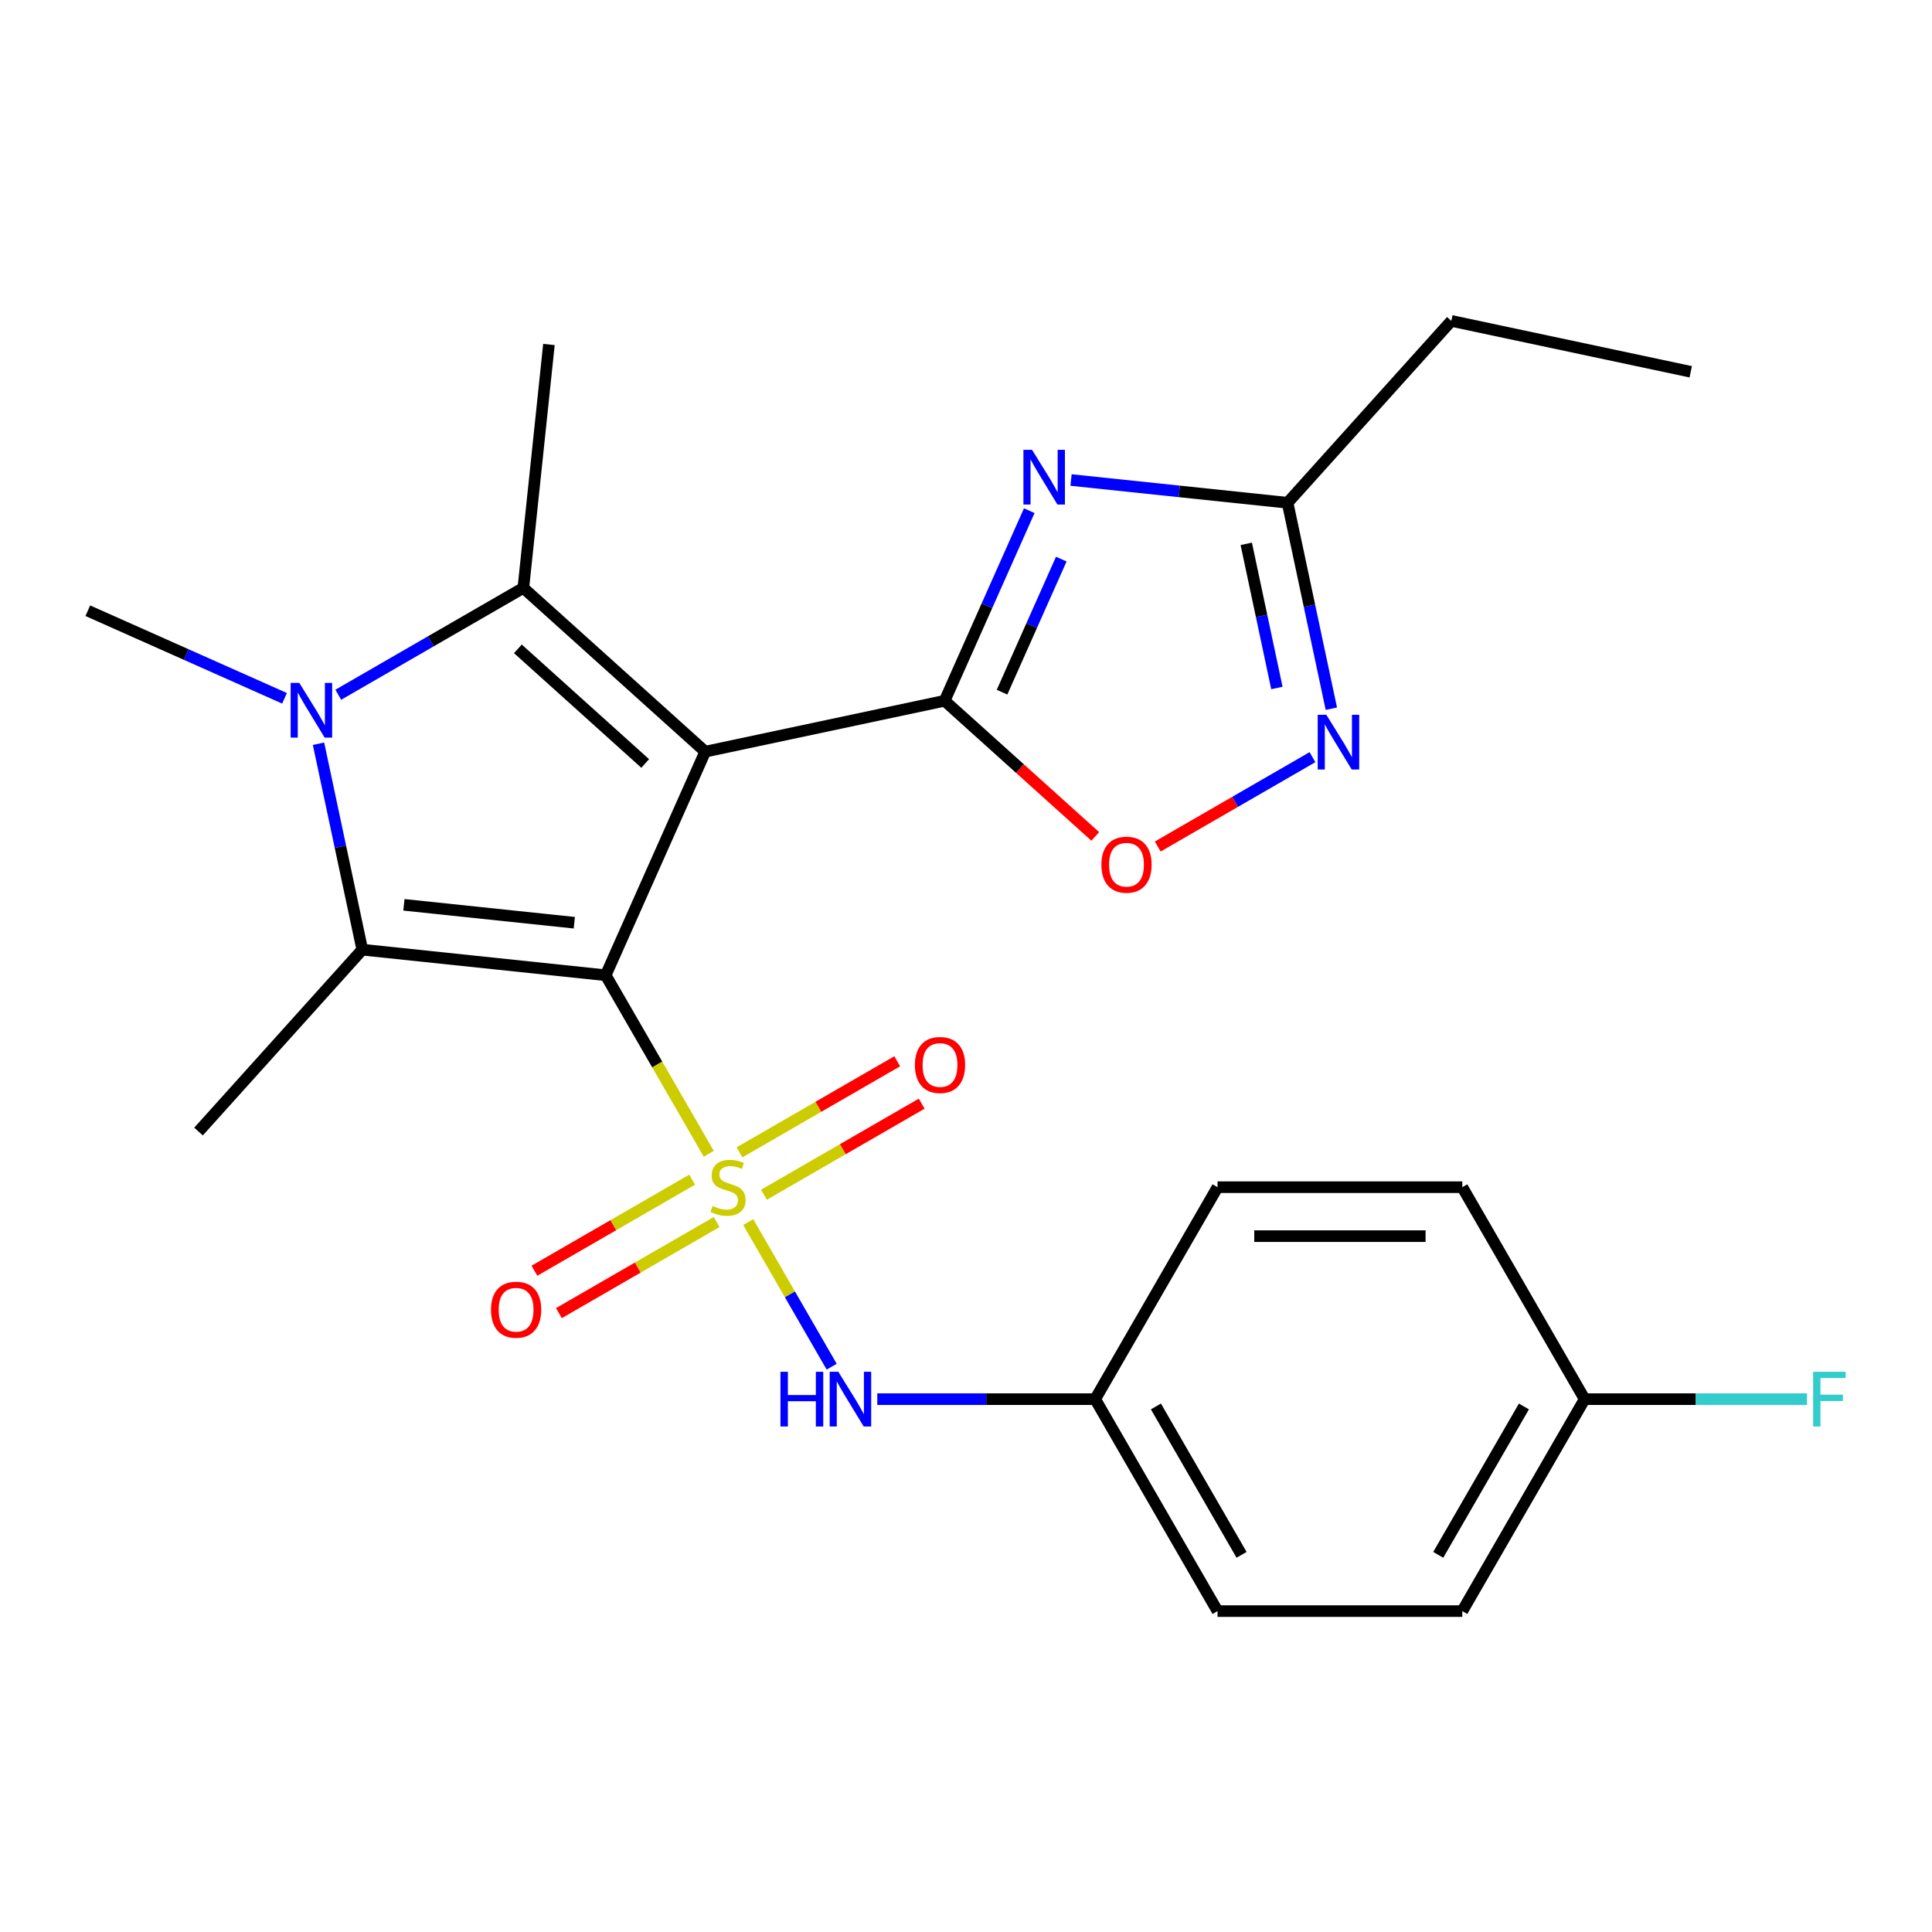 <?xml version='1.0' encoding='iso-8859-1'?>
<svg version='1.1' baseProfile='full'
              xmlns='http://www.w3.org/2000/svg'
                      xmlns:rdkit='http://www.rdkit.org/xml'
                      xmlns:xlink='http://www.w3.org/1999/xlink'
                  xml:space='preserve'
width='1000px' height='1000px' viewBox='0 0 1000 1000'>
<!-- END OF HEADER -->
<rect style='opacity:1.0;fill:#FFFFFF;stroke:none' width='1000' height='1000' x='0' y='0'> </rect>
<path class='bond-0' d='M 313.502,504.785 L 365.027,389.059' style='fill:none;fill-rule:evenodd;stroke:#000000;stroke-width:6px;stroke-linecap:butt;stroke-linejoin:miter;stroke-opacity:1' />
<path class='bond-1' d='M 313.502,504.785 L 340.181,550.994' style='fill:none;fill-rule:evenodd;stroke:#000000;stroke-width:6px;stroke-linecap:butt;stroke-linejoin:miter;stroke-opacity:1' />
<path class='bond-1' d='M 340.181,550.994 L 366.861,597.204' style='fill:none;fill-rule:evenodd;stroke:#CCCC00;stroke-width:6px;stroke-linecap:butt;stroke-linejoin:miter;stroke-opacity:1' />
<path class='bond-3' d='M 313.502,504.785 L 187.518,491.543' style='fill:none;fill-rule:evenodd;stroke:#000000;stroke-width:6px;stroke-linecap:butt;stroke-linejoin:miter;stroke-opacity:1' />
<path class='bond-3' d='M 297.253,477.602 L 209.064,468.333' style='fill:none;fill-rule:evenodd;stroke:#000000;stroke-width:6px;stroke-linecap:butt;stroke-linejoin:miter;stroke-opacity:1' />
<path class='bond-2' d='M 365.027,389.059 L 488.936,362.721' style='fill:none;fill-rule:evenodd;stroke:#000000;stroke-width:6px;stroke-linecap:butt;stroke-linejoin:miter;stroke-opacity:1' />
<path class='bond-4' d='M 365.027,389.059 L 270.887,304.295' style='fill:none;fill-rule:evenodd;stroke:#000000;stroke-width:6px;stroke-linecap:butt;stroke-linejoin:miter;stroke-opacity:1' />
<path class='bond-4' d='M 333.953,395.172 L 268.055,335.837' style='fill:none;fill-rule:evenodd;stroke:#000000;stroke-width:6px;stroke-linecap:butt;stroke-linejoin:miter;stroke-opacity:1' />
<path class='bond-9' d='M 387.261,632.538 L 408.869,669.965' style='fill:none;fill-rule:evenodd;stroke:#CCCC00;stroke-width:6px;stroke-linecap:butt;stroke-linejoin:miter;stroke-opacity:1' />
<path class='bond-9' d='M 408.869,669.965 L 430.477,707.391' style='fill:none;fill-rule:evenodd;stroke:#0000FF;stroke-width:6px;stroke-linecap:butt;stroke-linejoin:miter;stroke-opacity:1' />
<path class='bond-11' d='M 395.422,618.391 L 436.245,594.822' style='fill:none;fill-rule:evenodd;stroke:#CCCC00;stroke-width:6px;stroke-linecap:butt;stroke-linejoin:miter;stroke-opacity:1' />
<path class='bond-11' d='M 436.245,594.822 L 477.068,571.253' style='fill:none;fill-rule:evenodd;stroke:#FF0000;stroke-width:6px;stroke-linecap:butt;stroke-linejoin:miter;stroke-opacity:1' />
<path class='bond-11' d='M 382.754,596.45 L 423.577,572.88' style='fill:none;fill-rule:evenodd;stroke:#CCCC00;stroke-width:6px;stroke-linecap:butt;stroke-linejoin:miter;stroke-opacity:1' />
<path class='bond-11' d='M 423.577,572.88 L 464.4,549.311' style='fill:none;fill-rule:evenodd;stroke:#FF0000;stroke-width:6px;stroke-linecap:butt;stroke-linejoin:miter;stroke-opacity:1' />
<path class='bond-12' d='M 358.26,610.591 L 317.437,634.16' style='fill:none;fill-rule:evenodd;stroke:#CCCC00;stroke-width:6px;stroke-linecap:butt;stroke-linejoin:miter;stroke-opacity:1' />
<path class='bond-12' d='M 317.437,634.16 L 276.614,657.729' style='fill:none;fill-rule:evenodd;stroke:#FF0000;stroke-width:6px;stroke-linecap:butt;stroke-linejoin:miter;stroke-opacity:1' />
<path class='bond-12' d='M 370.928,632.532 L 330.105,656.102' style='fill:none;fill-rule:evenodd;stroke:#CCCC00;stroke-width:6px;stroke-linecap:butt;stroke-linejoin:miter;stroke-opacity:1' />
<path class='bond-12' d='M 330.105,656.102 L 289.282,679.671' style='fill:none;fill-rule:evenodd;stroke:#FF0000;stroke-width:6px;stroke-linecap:butt;stroke-linejoin:miter;stroke-opacity:1' />
<path class='bond-6' d='M 488.936,362.721 L 510.841,313.522' style='fill:none;fill-rule:evenodd;stroke:#000000;stroke-width:6px;stroke-linecap:butt;stroke-linejoin:miter;stroke-opacity:1' />
<path class='bond-6' d='M 510.841,313.522 L 532.746,264.322' style='fill:none;fill-rule:evenodd;stroke:#0000FF;stroke-width:6px;stroke-linecap:butt;stroke-linejoin:miter;stroke-opacity:1' />
<path class='bond-6' d='M 518.653,358.266 L 533.987,323.826' style='fill:none;fill-rule:evenodd;stroke:#000000;stroke-width:6px;stroke-linecap:butt;stroke-linejoin:miter;stroke-opacity:1' />
<path class='bond-6' d='M 533.987,323.826 L 549.32,289.387' style='fill:none;fill-rule:evenodd;stroke:#0000FF;stroke-width:6px;stroke-linecap:butt;stroke-linejoin:miter;stroke-opacity:1' />
<path class='bond-7' d='M 488.936,362.721 L 527.923,397.825' style='fill:none;fill-rule:evenodd;stroke:#000000;stroke-width:6px;stroke-linecap:butt;stroke-linejoin:miter;stroke-opacity:1' />
<path class='bond-7' d='M 527.923,397.825 L 566.909,432.928' style='fill:none;fill-rule:evenodd;stroke:#FF0000;stroke-width:6px;stroke-linecap:butt;stroke-linejoin:miter;stroke-opacity:1' />
<path class='bond-5' d='M 187.518,491.543 L 176.191,438.252' style='fill:none;fill-rule:evenodd;stroke:#000000;stroke-width:6px;stroke-linecap:butt;stroke-linejoin:miter;stroke-opacity:1' />
<path class='bond-5' d='M 176.191,438.252 L 164.863,384.961' style='fill:none;fill-rule:evenodd;stroke:#0000FF;stroke-width:6px;stroke-linecap:butt;stroke-linejoin:miter;stroke-opacity:1' />
<path class='bond-16' d='M 187.518,491.543 L 102.754,585.683' style='fill:none;fill-rule:evenodd;stroke:#000000;stroke-width:6px;stroke-linecap:butt;stroke-linejoin:miter;stroke-opacity:1' />
<path class='bond-15' d='M 270.887,304.295 L 284.128,178.311' style='fill:none;fill-rule:evenodd;stroke:#000000;stroke-width:6px;stroke-linecap:butt;stroke-linejoin:miter;stroke-opacity:1' />
<path class='bond-25' d='M 270.887,304.295 L 222.987,331.95' style='fill:none;fill-rule:evenodd;stroke:#000000;stroke-width:6px;stroke-linecap:butt;stroke-linejoin:miter;stroke-opacity:1' />
<path class='bond-25' d='M 222.987,331.95 L 175.087,359.605' style='fill:none;fill-rule:evenodd;stroke:#0000FF;stroke-width:6px;stroke-linecap:butt;stroke-linejoin:miter;stroke-opacity:1' />
<path class='bond-14' d='M 147.274,361.442 L 96.364,338.776' style='fill:none;fill-rule:evenodd;stroke:#0000FF;stroke-width:6px;stroke-linecap:butt;stroke-linejoin:miter;stroke-opacity:1' />
<path class='bond-14' d='M 96.364,338.776 L 45.455,316.109' style='fill:none;fill-rule:evenodd;stroke:#000000;stroke-width:6px;stroke-linecap:butt;stroke-linejoin:miter;stroke-opacity:1' />
<path class='bond-10' d='M 554.368,248.457 L 610.406,254.347' style='fill:none;fill-rule:evenodd;stroke:#0000FF;stroke-width:6px;stroke-linecap:butt;stroke-linejoin:miter;stroke-opacity:1' />
<path class='bond-10' d='M 610.406,254.347 L 666.445,260.236' style='fill:none;fill-rule:evenodd;stroke:#000000;stroke-width:6px;stroke-linecap:butt;stroke-linejoin:miter;stroke-opacity:1' />
<path class='bond-8' d='M 599.243,438.151 L 639.293,415.028' style='fill:none;fill-rule:evenodd;stroke:#FF0000;stroke-width:6px;stroke-linecap:butt;stroke-linejoin:miter;stroke-opacity:1' />
<path class='bond-8' d='M 639.293,415.028 L 679.342,391.906' style='fill:none;fill-rule:evenodd;stroke:#0000FF;stroke-width:6px;stroke-linecap:butt;stroke-linejoin:miter;stroke-opacity:1' />
<path class='bond-26' d='M 689.1,366.819 L 677.772,313.528' style='fill:none;fill-rule:evenodd;stroke:#0000FF;stroke-width:6px;stroke-linecap:butt;stroke-linejoin:miter;stroke-opacity:1' />
<path class='bond-26' d='M 677.772,313.528 L 666.445,260.236' style='fill:none;fill-rule:evenodd;stroke:#000000;stroke-width:6px;stroke-linecap:butt;stroke-linejoin:miter;stroke-opacity:1' />
<path class='bond-26' d='M 660.919,356.099 L 652.99,318.795' style='fill:none;fill-rule:evenodd;stroke:#0000FF;stroke-width:6px;stroke-linecap:butt;stroke-linejoin:miter;stroke-opacity:1' />
<path class='bond-26' d='M 652.99,318.795 L 645.061,281.491' style='fill:none;fill-rule:evenodd;stroke:#000000;stroke-width:6px;stroke-linecap:butt;stroke-linejoin:miter;stroke-opacity:1' />
<path class='bond-13' d='M 454.087,724.197 L 510.472,724.197' style='fill:none;fill-rule:evenodd;stroke:#0000FF;stroke-width:6px;stroke-linecap:butt;stroke-linejoin:miter;stroke-opacity:1' />
<path class='bond-13' d='M 510.472,724.197 L 566.858,724.197' style='fill:none;fill-rule:evenodd;stroke:#000000;stroke-width:6px;stroke-linecap:butt;stroke-linejoin:miter;stroke-opacity:1' />
<path class='bond-23' d='M 666.445,260.236 L 751.209,166.097' style='fill:none;fill-rule:evenodd;stroke:#000000;stroke-width:6px;stroke-linecap:butt;stroke-linejoin:miter;stroke-opacity:1' />
<path class='bond-19' d='M 566.858,724.197 L 630.197,614.491' style='fill:none;fill-rule:evenodd;stroke:#000000;stroke-width:6px;stroke-linecap:butt;stroke-linejoin:miter;stroke-opacity:1' />
<path class='bond-20' d='M 566.858,724.197 L 630.197,833.903' style='fill:none;fill-rule:evenodd;stroke:#000000;stroke-width:6px;stroke-linecap:butt;stroke-linejoin:miter;stroke-opacity:1' />
<path class='bond-20' d='M 598.3,727.985 L 642.637,804.78' style='fill:none;fill-rule:evenodd;stroke:#000000;stroke-width:6px;stroke-linecap:butt;stroke-linejoin:miter;stroke-opacity:1' />
<path class='bond-17' d='M 820.214,724.197 L 756.875,833.903' style='fill:none;fill-rule:evenodd;stroke:#000000;stroke-width:6px;stroke-linecap:butt;stroke-linejoin:miter;stroke-opacity:1' />
<path class='bond-17' d='M 788.772,727.985 L 744.434,804.78' style='fill:none;fill-rule:evenodd;stroke:#000000;stroke-width:6px;stroke-linecap:butt;stroke-linejoin:miter;stroke-opacity:1' />
<path class='bond-18' d='M 820.214,724.197 L 877.759,724.197' style='fill:none;fill-rule:evenodd;stroke:#000000;stroke-width:6px;stroke-linecap:butt;stroke-linejoin:miter;stroke-opacity:1' />
<path class='bond-18' d='M 877.759,724.197 L 935.305,724.197' style='fill:none;fill-rule:evenodd;stroke:#33CCCC;stroke-width:6px;stroke-linecap:butt;stroke-linejoin:miter;stroke-opacity:1' />
<path class='bond-27' d='M 820.214,724.197 L 756.875,614.491' style='fill:none;fill-rule:evenodd;stroke:#000000;stroke-width:6px;stroke-linecap:butt;stroke-linejoin:miter;stroke-opacity:1' />
<path class='bond-21' d='M 630.197,614.491 L 756.875,614.491' style='fill:none;fill-rule:evenodd;stroke:#000000;stroke-width:6px;stroke-linecap:butt;stroke-linejoin:miter;stroke-opacity:1' />
<path class='bond-21' d='M 649.199,639.827 L 737.873,639.827' style='fill:none;fill-rule:evenodd;stroke:#000000;stroke-width:6px;stroke-linecap:butt;stroke-linejoin:miter;stroke-opacity:1' />
<path class='bond-22' d='M 630.197,833.903 L 756.875,833.903' style='fill:none;fill-rule:evenodd;stroke:#000000;stroke-width:6px;stroke-linecap:butt;stroke-linejoin:miter;stroke-opacity:1' />
<path class='bond-24' d='M 751.209,166.097 L 875.118,192.434' style='fill:none;fill-rule:evenodd;stroke:#000000;stroke-width:6px;stroke-linecap:butt;stroke-linejoin:miter;stroke-opacity:1' />
<path  class='atom-2' d='M 368.841 624.211
Q 369.161 624.331, 370.481 624.891
Q 371.801 625.451, 373.241 625.811
Q 374.721 626.131, 376.161 626.131
Q 378.841 626.131, 380.401 624.851
Q 381.961 623.531, 381.961 621.251
Q 381.961 619.691, 381.161 618.731
Q 380.401 617.771, 379.201 617.251
Q 378.001 616.731, 376.001 616.131
Q 373.481 615.371, 371.961 614.651
Q 370.481 613.931, 369.401 612.411
Q 368.361 610.891, 368.361 608.331
Q 368.361 604.771, 370.761 602.571
Q 373.201 600.371, 378.001 600.371
Q 381.281 600.371, 385.001 601.931
L 384.081 605.011
Q 380.681 603.611, 378.121 603.611
Q 375.361 603.611, 373.841 604.771
Q 372.321 605.891, 372.361 607.851
Q 372.361 609.371, 373.121 610.291
Q 373.921 611.211, 375.041 611.731
Q 376.201 612.251, 378.121 612.851
Q 380.681 613.651, 382.201 614.451
Q 383.721 615.251, 384.801 616.891
Q 385.921 618.491, 385.921 621.251
Q 385.921 625.171, 383.281 627.291
Q 380.681 629.371, 376.321 629.371
Q 373.801 629.371, 371.881 628.811
Q 370.001 628.291, 367.761 627.371
L 368.841 624.211
' fill='#CCCC00'/>
<path  class='atom-6' d='M 154.921 353.474
L 164.201 368.474
Q 165.121 369.954, 166.601 372.634
Q 168.081 375.314, 168.161 375.474
L 168.161 353.474
L 171.921 353.474
L 171.921 381.794
L 168.041 381.794
L 158.081 365.394
Q 156.921 363.474, 155.681 361.274
Q 154.481 359.074, 154.121 358.394
L 154.121 381.794
L 150.441 381.794
L 150.441 353.474
L 154.921 353.474
' fill='#0000FF'/>
<path  class='atom-7' d='M 534.201 232.835
L 543.481 247.835
Q 544.401 249.315, 545.881 251.995
Q 547.361 254.675, 547.441 254.835
L 547.441 232.835
L 551.201 232.835
L 551.201 261.155
L 547.321 261.155
L 537.361 244.755
Q 536.201 242.835, 534.961 240.635
Q 533.761 238.435, 533.401 237.755
L 533.401 261.155
L 529.721 261.155
L 529.721 232.835
L 534.201 232.835
' fill='#0000FF'/>
<path  class='atom-8' d='M 570.076 447.565
Q 570.076 440.765, 573.436 436.965
Q 576.796 433.165, 583.076 433.165
Q 589.356 433.165, 592.716 436.965
Q 596.076 440.765, 596.076 447.565
Q 596.076 454.445, 592.676 458.365
Q 589.276 462.245, 583.076 462.245
Q 576.836 462.245, 573.436 458.365
Q 570.076 454.485, 570.076 447.565
M 583.076 459.045
Q 587.396 459.045, 589.716 456.165
Q 592.076 453.245, 592.076 447.565
Q 592.076 442.005, 589.716 439.205
Q 587.396 436.365, 583.076 436.365
Q 578.756 436.365, 576.396 439.165
Q 574.076 441.965, 574.076 447.565
Q 574.076 453.285, 576.396 456.165
Q 578.756 459.045, 583.076 459.045
' fill='#FF0000'/>
<path  class='atom-9' d='M 686.523 369.986
L 695.803 384.986
Q 696.723 386.466, 698.203 389.146
Q 699.683 391.826, 699.763 391.986
L 699.763 369.986
L 703.523 369.986
L 703.523 398.306
L 699.643 398.306
L 689.683 381.906
Q 688.523 379.986, 687.283 377.786
Q 686.083 375.586, 685.723 374.906
L 685.723 398.306
L 682.043 398.306
L 682.043 369.986
L 686.523 369.986
' fill='#0000FF'/>
<path  class='atom-10' d='M 403.96 710.037
L 407.8 710.037
L 407.8 722.077
L 422.28 722.077
L 422.28 710.037
L 426.12 710.037
L 426.12 738.357
L 422.28 738.357
L 422.28 725.277
L 407.8 725.277
L 407.8 738.357
L 403.96 738.357
L 403.96 710.037
' fill='#0000FF'/>
<path  class='atom-10' d='M 433.92 710.037
L 443.2 725.037
Q 444.12 726.517, 445.6 729.197
Q 447.08 731.877, 447.16 732.037
L 447.16 710.037
L 450.92 710.037
L 450.92 738.357
L 447.04 738.357
L 437.08 721.957
Q 435.92 720.037, 434.68 717.837
Q 433.48 715.637, 433.12 714.957
L 433.12 738.357
L 429.44 738.357
L 429.44 710.037
L 433.92 710.037
' fill='#0000FF'/>
<path  class='atom-12' d='M 473.547 551.232
Q 473.547 544.432, 476.907 540.632
Q 480.267 536.832, 486.547 536.832
Q 492.827 536.832, 496.187 540.632
Q 499.547 544.432, 499.547 551.232
Q 499.547 558.112, 496.147 562.032
Q 492.747 565.912, 486.547 565.912
Q 480.307 565.912, 476.907 562.032
Q 473.547 558.152, 473.547 551.232
M 486.547 562.712
Q 490.867 562.712, 493.187 559.832
Q 495.547 556.912, 495.547 551.232
Q 495.547 545.672, 493.187 542.872
Q 490.867 540.032, 486.547 540.032
Q 482.227 540.032, 479.867 542.832
Q 477.547 545.632, 477.547 551.232
Q 477.547 556.952, 479.867 559.832
Q 482.227 562.712, 486.547 562.712
' fill='#FF0000'/>
<path  class='atom-13' d='M 254.135 677.91
Q 254.135 671.11, 257.495 667.31
Q 260.855 663.51, 267.135 663.51
Q 273.415 663.51, 276.775 667.31
Q 280.135 671.11, 280.135 677.91
Q 280.135 684.79, 276.735 688.71
Q 273.335 692.59, 267.135 692.59
Q 260.895 692.59, 257.495 688.71
Q 254.135 684.83, 254.135 677.91
M 267.135 689.39
Q 271.455 689.39, 273.775 686.51
Q 276.135 683.59, 276.135 677.91
Q 276.135 672.35, 273.775 669.55
Q 271.455 666.71, 267.135 666.71
Q 262.815 666.71, 260.455 669.51
Q 258.135 672.31, 258.135 677.91
Q 258.135 683.63, 260.455 686.51
Q 262.815 689.39, 267.135 689.39
' fill='#FF0000'/>
<path  class='atom-19' d='M 938.471 710.037
L 955.311 710.037
L 955.311 713.277
L 942.271 713.277
L 942.271 721.877
L 953.871 721.877
L 953.871 725.157
L 942.271 725.157
L 942.271 738.357
L 938.471 738.357
L 938.471 710.037
' fill='#33CCCC'/>
</svg>
